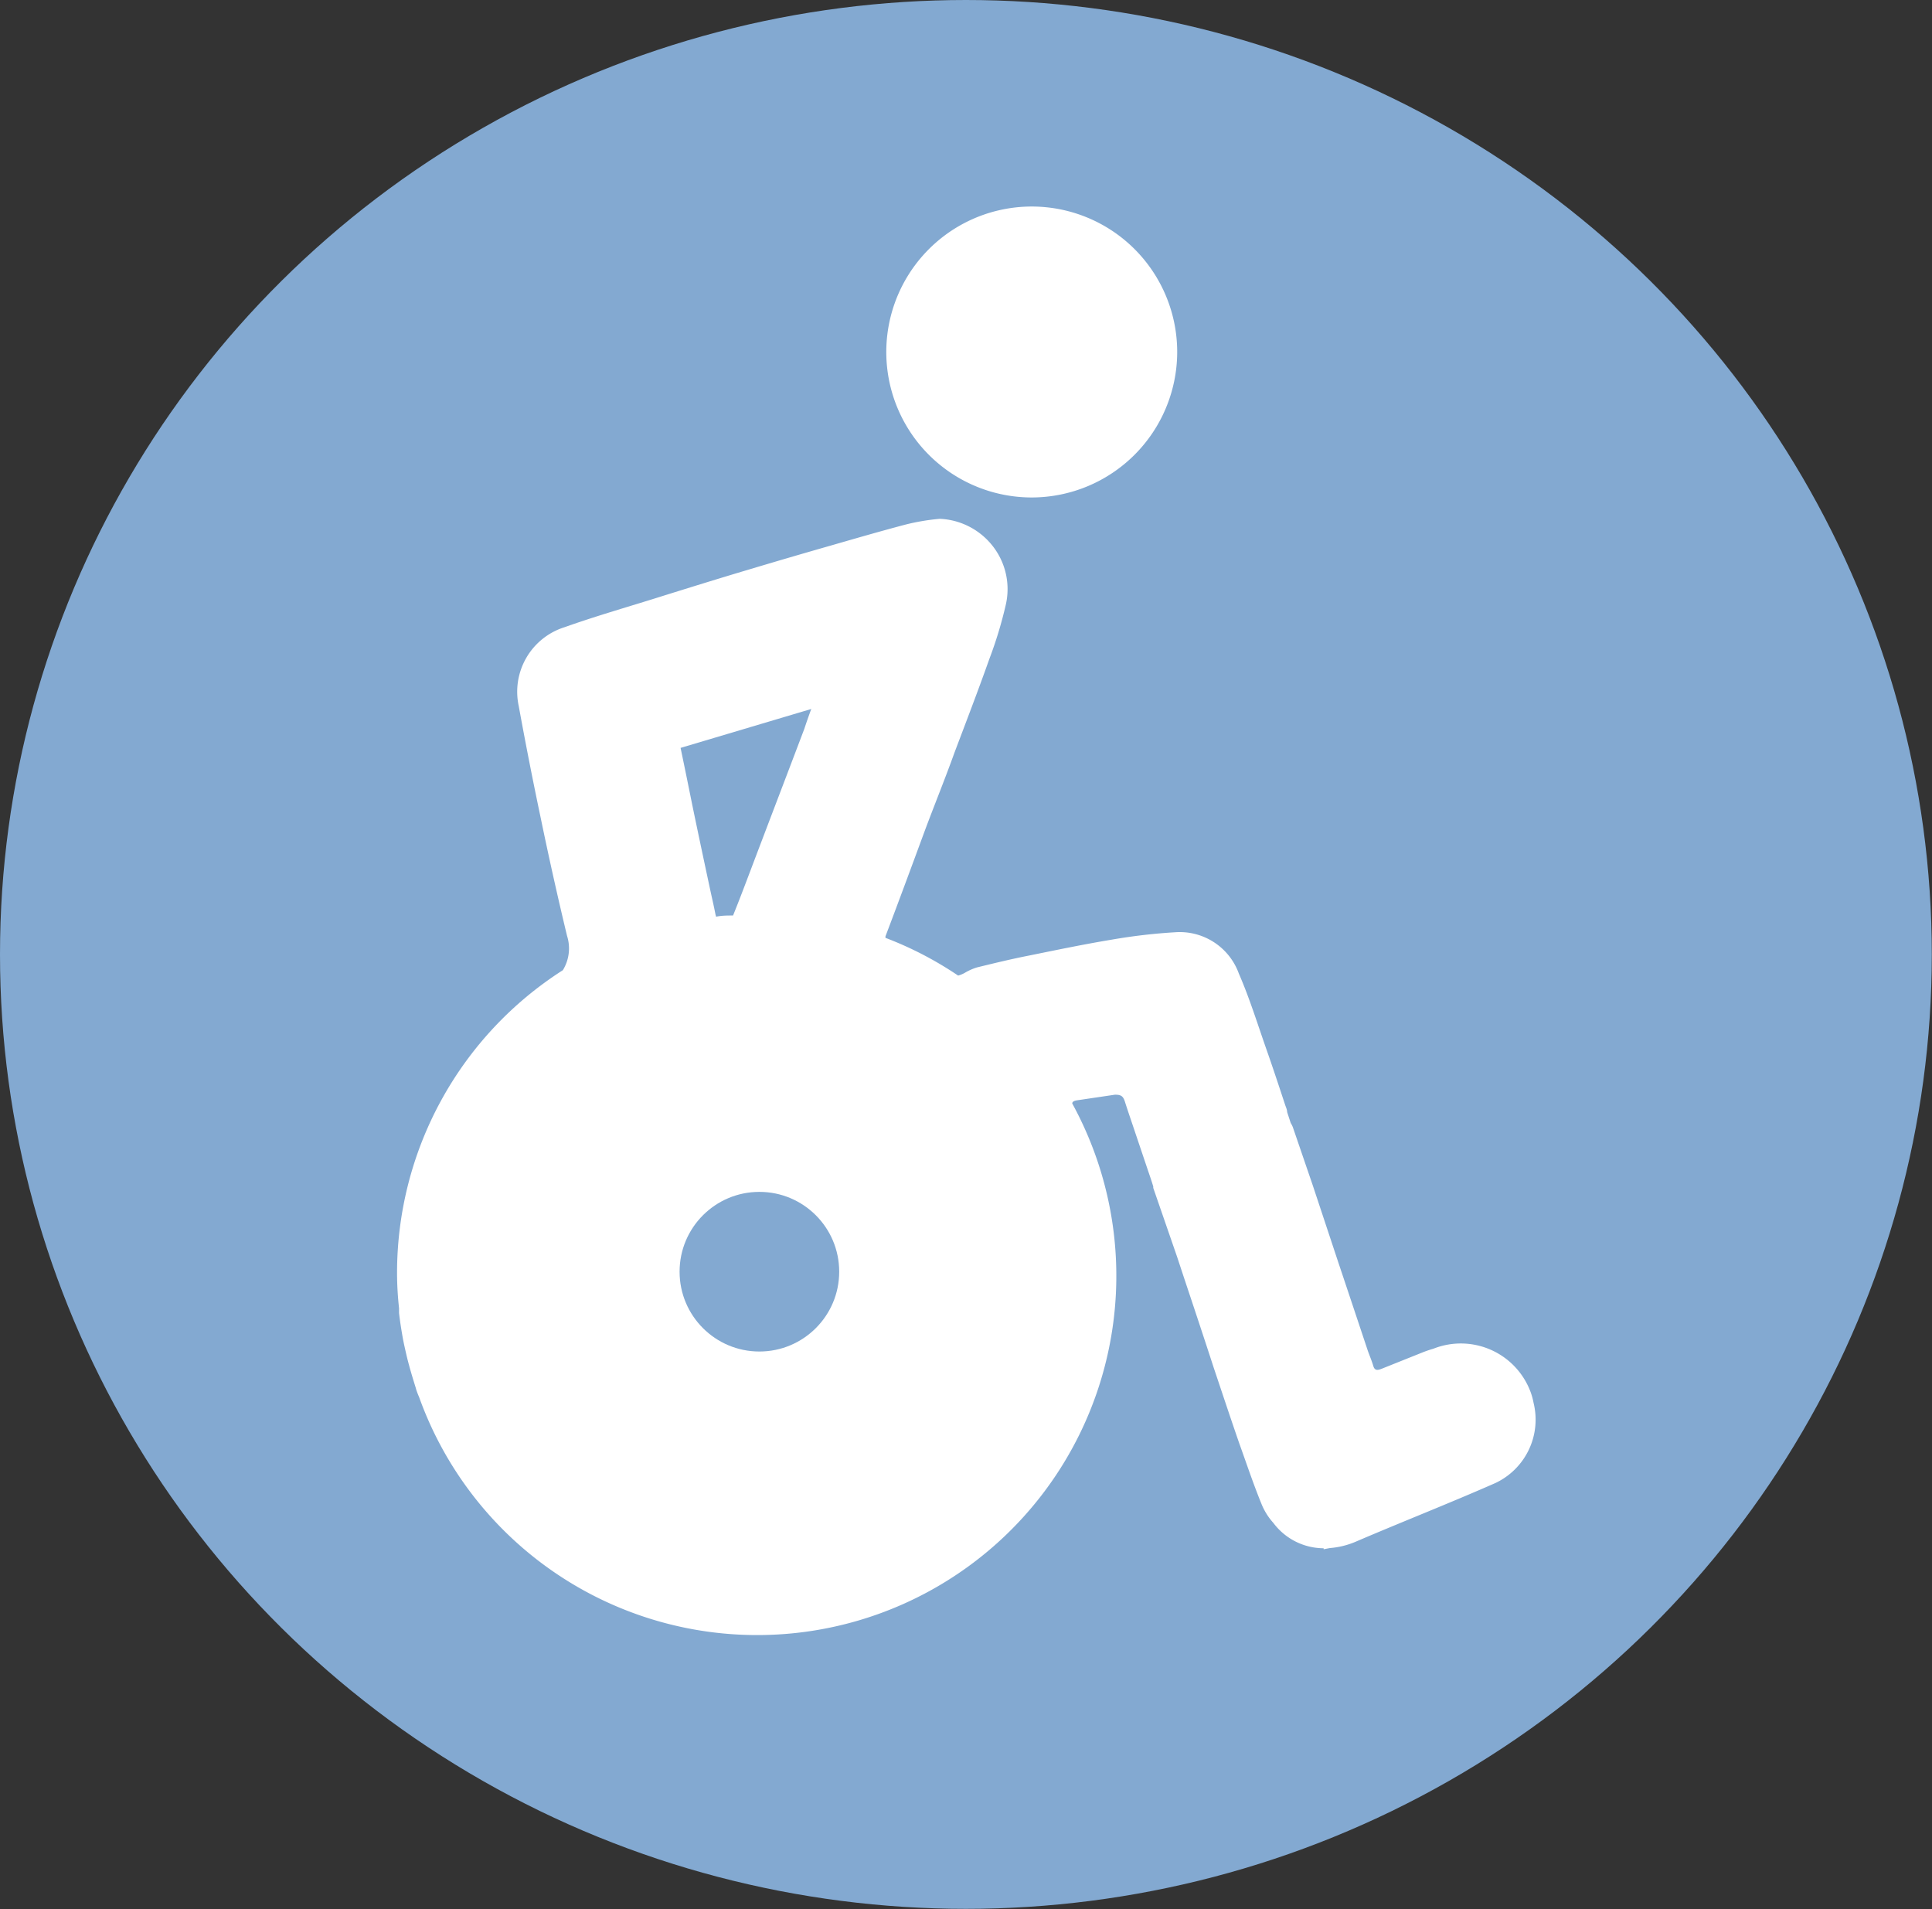 <?xml version="1.0" encoding="UTF-8"?> <svg xmlns="http://www.w3.org/2000/svg" viewBox="0 0 96.83 95.67"><rect x="0" y="0" width="96.83" height="95.67" fill="#333333" stroke="none"/><defs><style>.cls-1{fill:#83a9d1;}.cls-2{fill:#fff;}</style></defs><title>Rolstoeltoegankelijk</title><g id="Laag_2" data-name="Laag 2"><g id="Laag_1-2" data-name="Laag 1"><ellipse class="cls-1" cx="48.41" cy="47.83" rx="48.41" ry="47.83"></ellipse><path class="cls-2" d="M51.76,24.93A7.29,7.29,0,1,1,59,17.68,7.3,7.3,0,0,1,51.76,24.93Z"></path><path class="cls-2" d="M76.86,70.3a3.24,3.24,0,0,0-.13-.49,3.73,3.73,0,0,0-4.89-2.22l0,0a5.66,5.66,0,0,0-.58.2l-2,.8c-.16.06-.35.14-.43-.13s-.18-.5-.27-.75c-.49-1.47-1-3-1.48-4.43l-1.28-3.86-1-2.92a1.13,1.13,0,0,0-.11-.22l-.18-.55c0-.13-.07-.26-.11-.39-.3-.91-.6-1.82-.92-2.73-.45-1.28-.85-2.58-1.39-3.82a3.15,3.15,0,0,0-3.2-2.07,28.23,28.23,0,0,0-3.17.37c-1.39.23-2.78.52-4.16.8-.87.17-1.73.38-2.59.59a2.77,2.77,0,0,0-.61.27,1.36,1.36,0,0,1-.34.14A17.83,17.83,0,0,0,44.38,47a.31.31,0,0,1,0-.08c.68-1.79,1.34-3.58,2-5.37.48-1.28,1-2.56,1.46-3.84.59-1.56,1.19-3.12,1.75-4.7a20.69,20.69,0,0,0,.83-2.75,3.5,3.5,0,0,0-.71-2.95A3.56,3.56,0,0,0,47.1,26s.1,0,0,0a11,11,0,0,0-1.72.29c-1.25.33-2.49.69-3.74,1.05q-2.1.6-4.2,1.23c-1.38.41-2.76.84-4.14,1.27-1.67.53-3.34,1-5,1.59A3.39,3.39,0,0,0,26,35.39q.51,2.8,1.1,5.6.62,3,1.32,5.91a2.08,2.08,0,0,1-.21,1.72,18,18,0,0,0-8.31,15.15v.08A16.32,16.32,0,0,0,20,65.56l0,.24c.05.44.12.88.2,1.32.05.26.11.52.17.78s.11.44.17.66.19.65.3,1a1.39,1.39,0,0,0,.06.19A2.77,2.77,0,0,0,21,70,18,18,0,1,0,53.74,55.3c0-.09.1-.14.25-.16l1.89-.28c.29,0,.4.06.49.32.18.57.38,1.14.57,1.71h0l.63,1.87c.08.23.16.47.23.7l0,.07L59,63h0l.33,1c.5,1.5,1,3,1.49,4.51.43,1.28.85,2.55,1.29,3.82.36,1,.72,2.08,1.14,3.1a3.22,3.22,0,0,0,.57.89,3.16,3.16,0,0,0,2.52,1.27v.05l.31-.06a4.12,4.12,0,0,0,1.3-.32c2.33-1,4.66-1.91,7-2.94A3.51,3.51,0,0,0,76.86,70.3Zm-41-24.47c-.08-.42-.18-.84-.27-1.26-.3-1.4-.6-2.81-.89-4.21-.19-.94-.38-1.88-.59-2.88l6.55-1.95c-.14.38-.24.67-.35,1-.9,2.38-1.81,4.75-2.71,7.13-.28.74-.56,1.48-.86,2.22-.28,0-.57,0-.85.06Z"></path><circle class="cls-1" cx="38.06" cy="63.73" r="4"></circle></g></g></svg> 